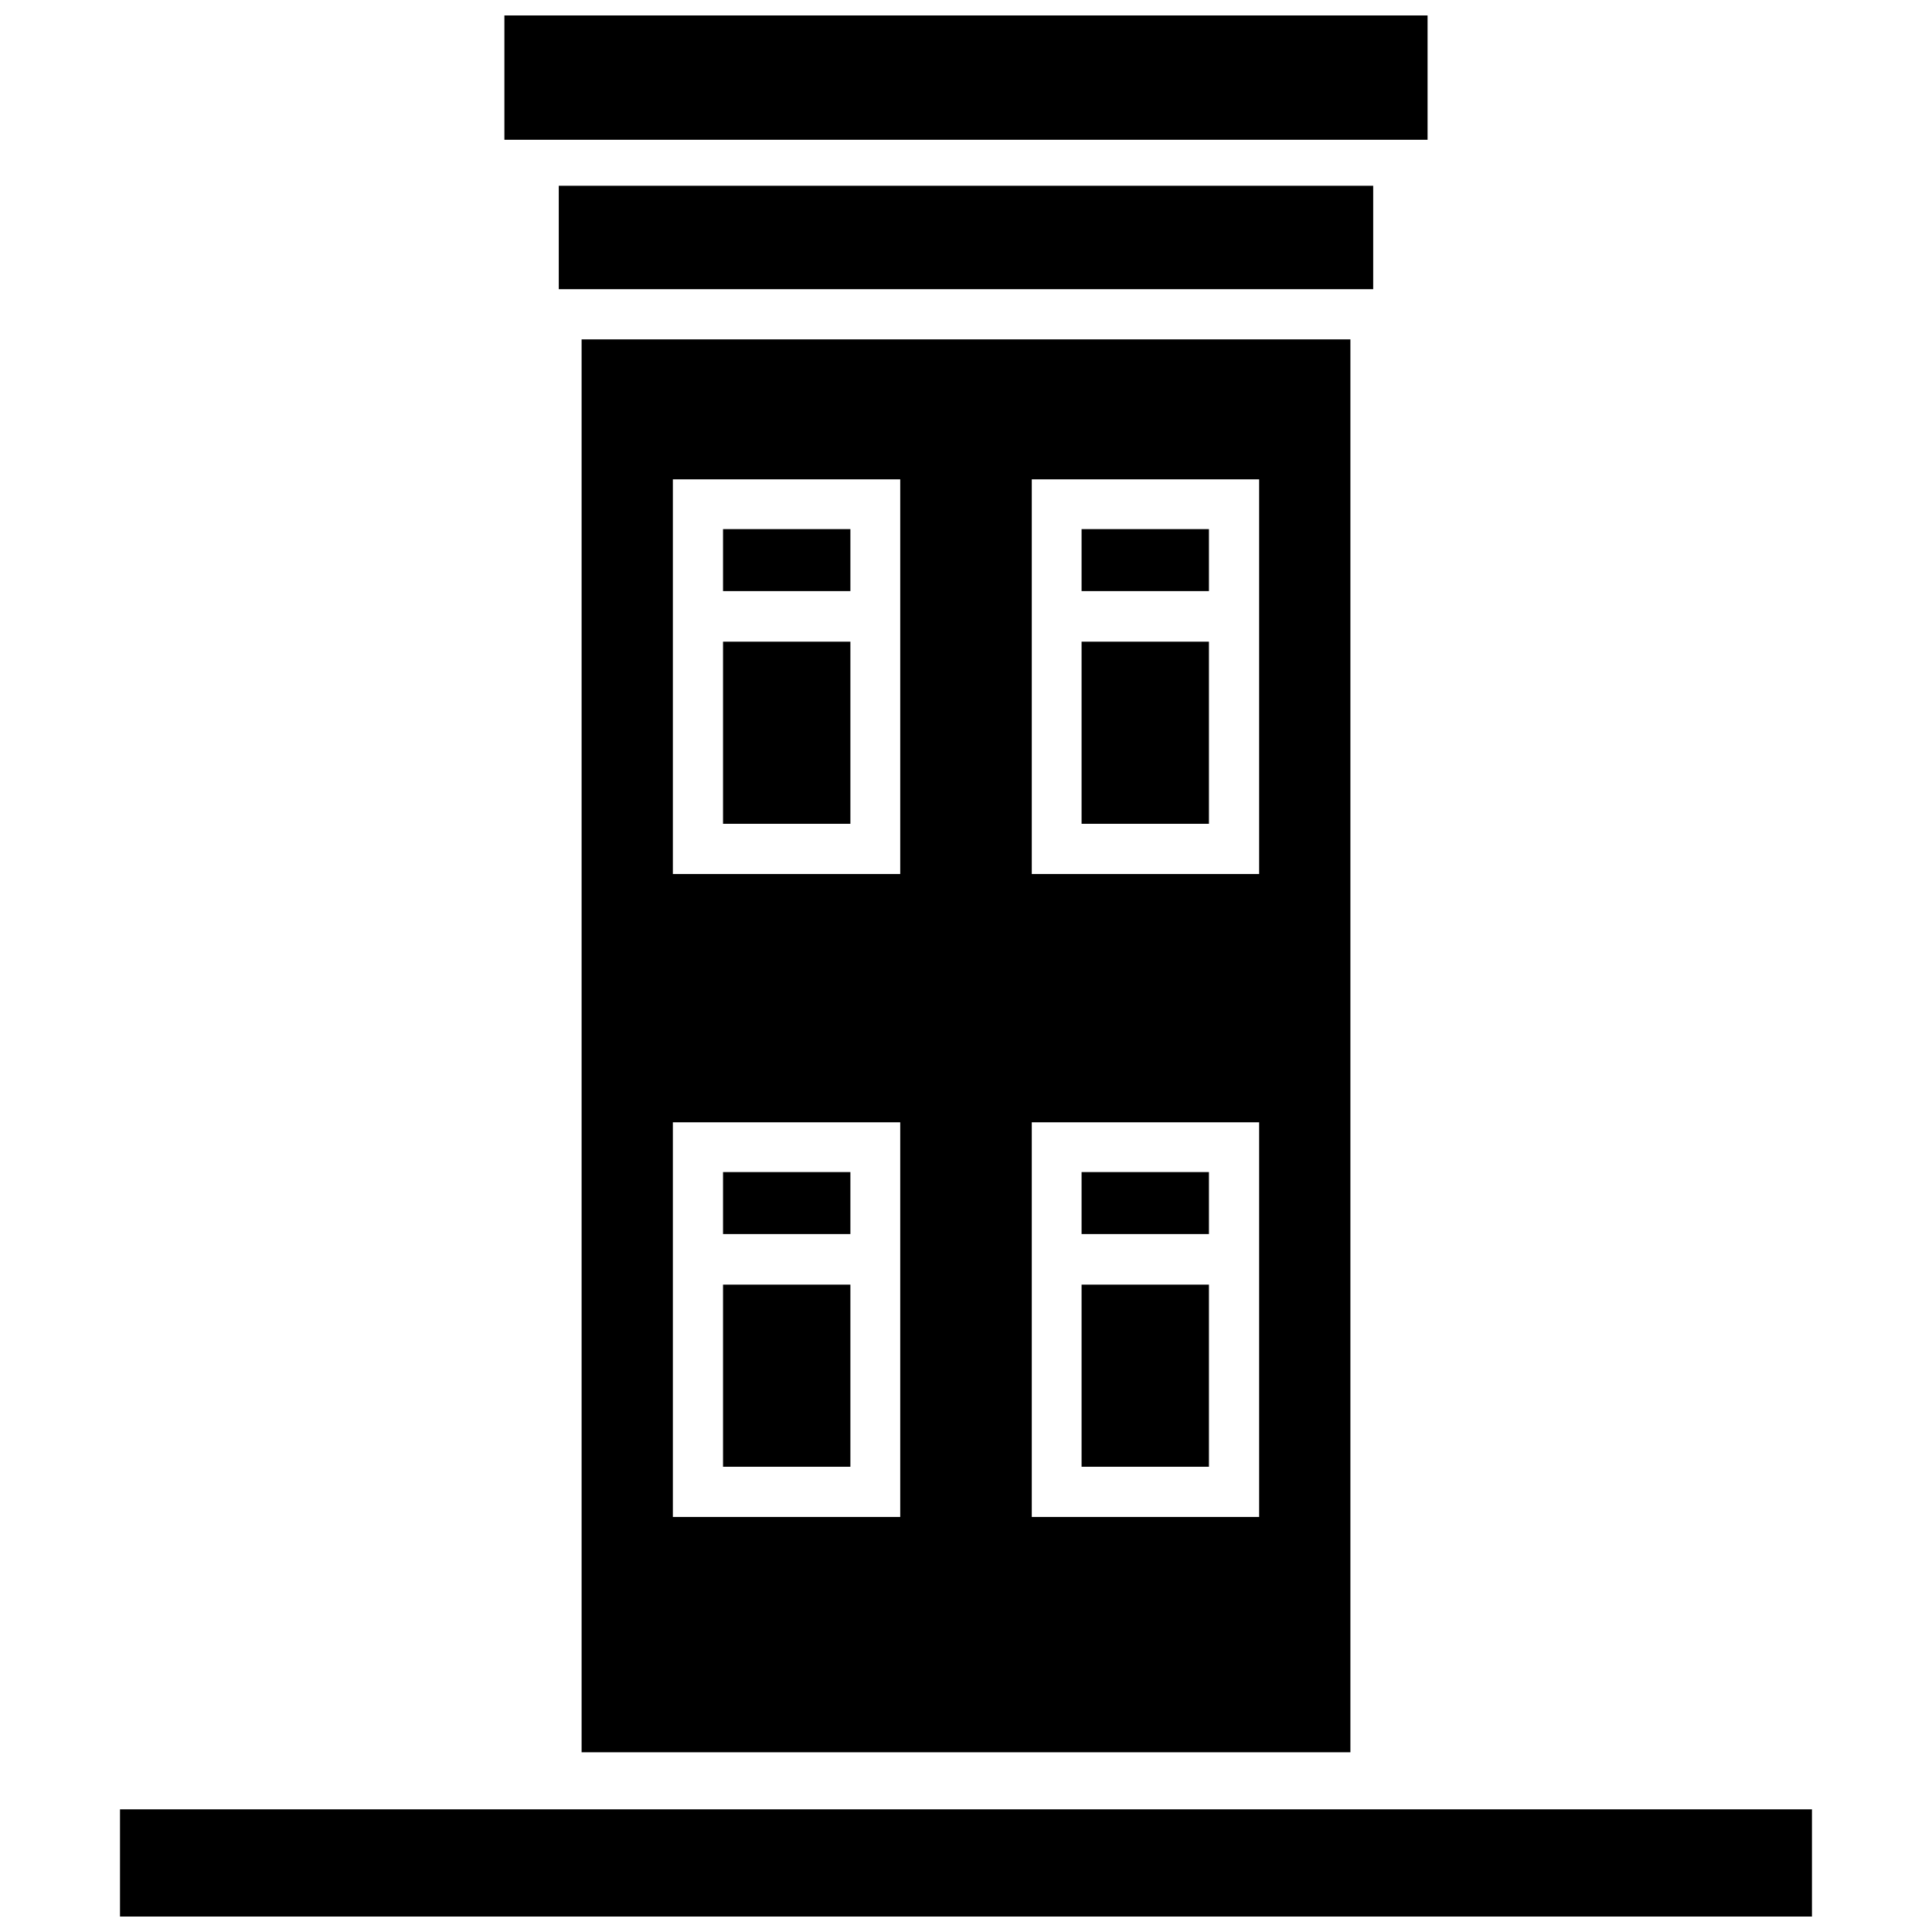 <?xml version="1.0" encoding="UTF-8"?>
<!-- Uploaded to: SVG Repo, www.svgrepo.com, Generator: SVG Repo Mixer Tools -->
<svg width="800px" height="800px" version="1.1" viewBox="144 144 512 512" xmlns="http://www.w3.org/2000/svg">
 <defs>
  <clipPath id="b">
   <path d="m277 148.09h246v33.906h-246z"/>
  </clipPath>
  <clipPath id="a">
   <path d="m175 623h450v28.902h-450z"/>
  </clipPath>
 </defs>
 <path d="m292.08 193.23h215.83v27.406h-215.83z"/>
 <g clip-path="url(#b)">
  <path d="m277.67 148.09h244.65v32.949h-244.65z"/>
 </g>
 <path d="m430.63 454.61h33.754v16.426h-33.754z"/>
 <path d="m335.61 314.05h33.754v48.266h-33.754z"/>
 <path d="m335.61 484.44h33.754v48.266h-33.754z"/>
 <path d="m430.63 484.44h33.754v48.266h-33.754z"/>
 <path d="m335.61 284.22h33.754v16.426h-33.754z"/>
 <path d="m335.61 454.61h33.754v16.426h-33.754z"/>
 <path d="m501.87 608.48v-374.54h-203.74v374.43h203.74zm-84.438-337.45h60.254v104.59h-60.254zm0 170.39h60.254v104.59h-60.254zm-95.117-170.39h60.254v104.59h-60.254zm0 170.39h60.254v104.59h-60.254z"/>
 <path d="m430.63 314.05h33.754v48.266h-33.754z"/>
 <path d="m430.63 284.22h33.754v16.426h-33.754z"/>
 <g clip-path="url(#a)">
  <path d="m175.8 623.49h448.39v28.414h-448.39z"/>
 </g>
</svg>